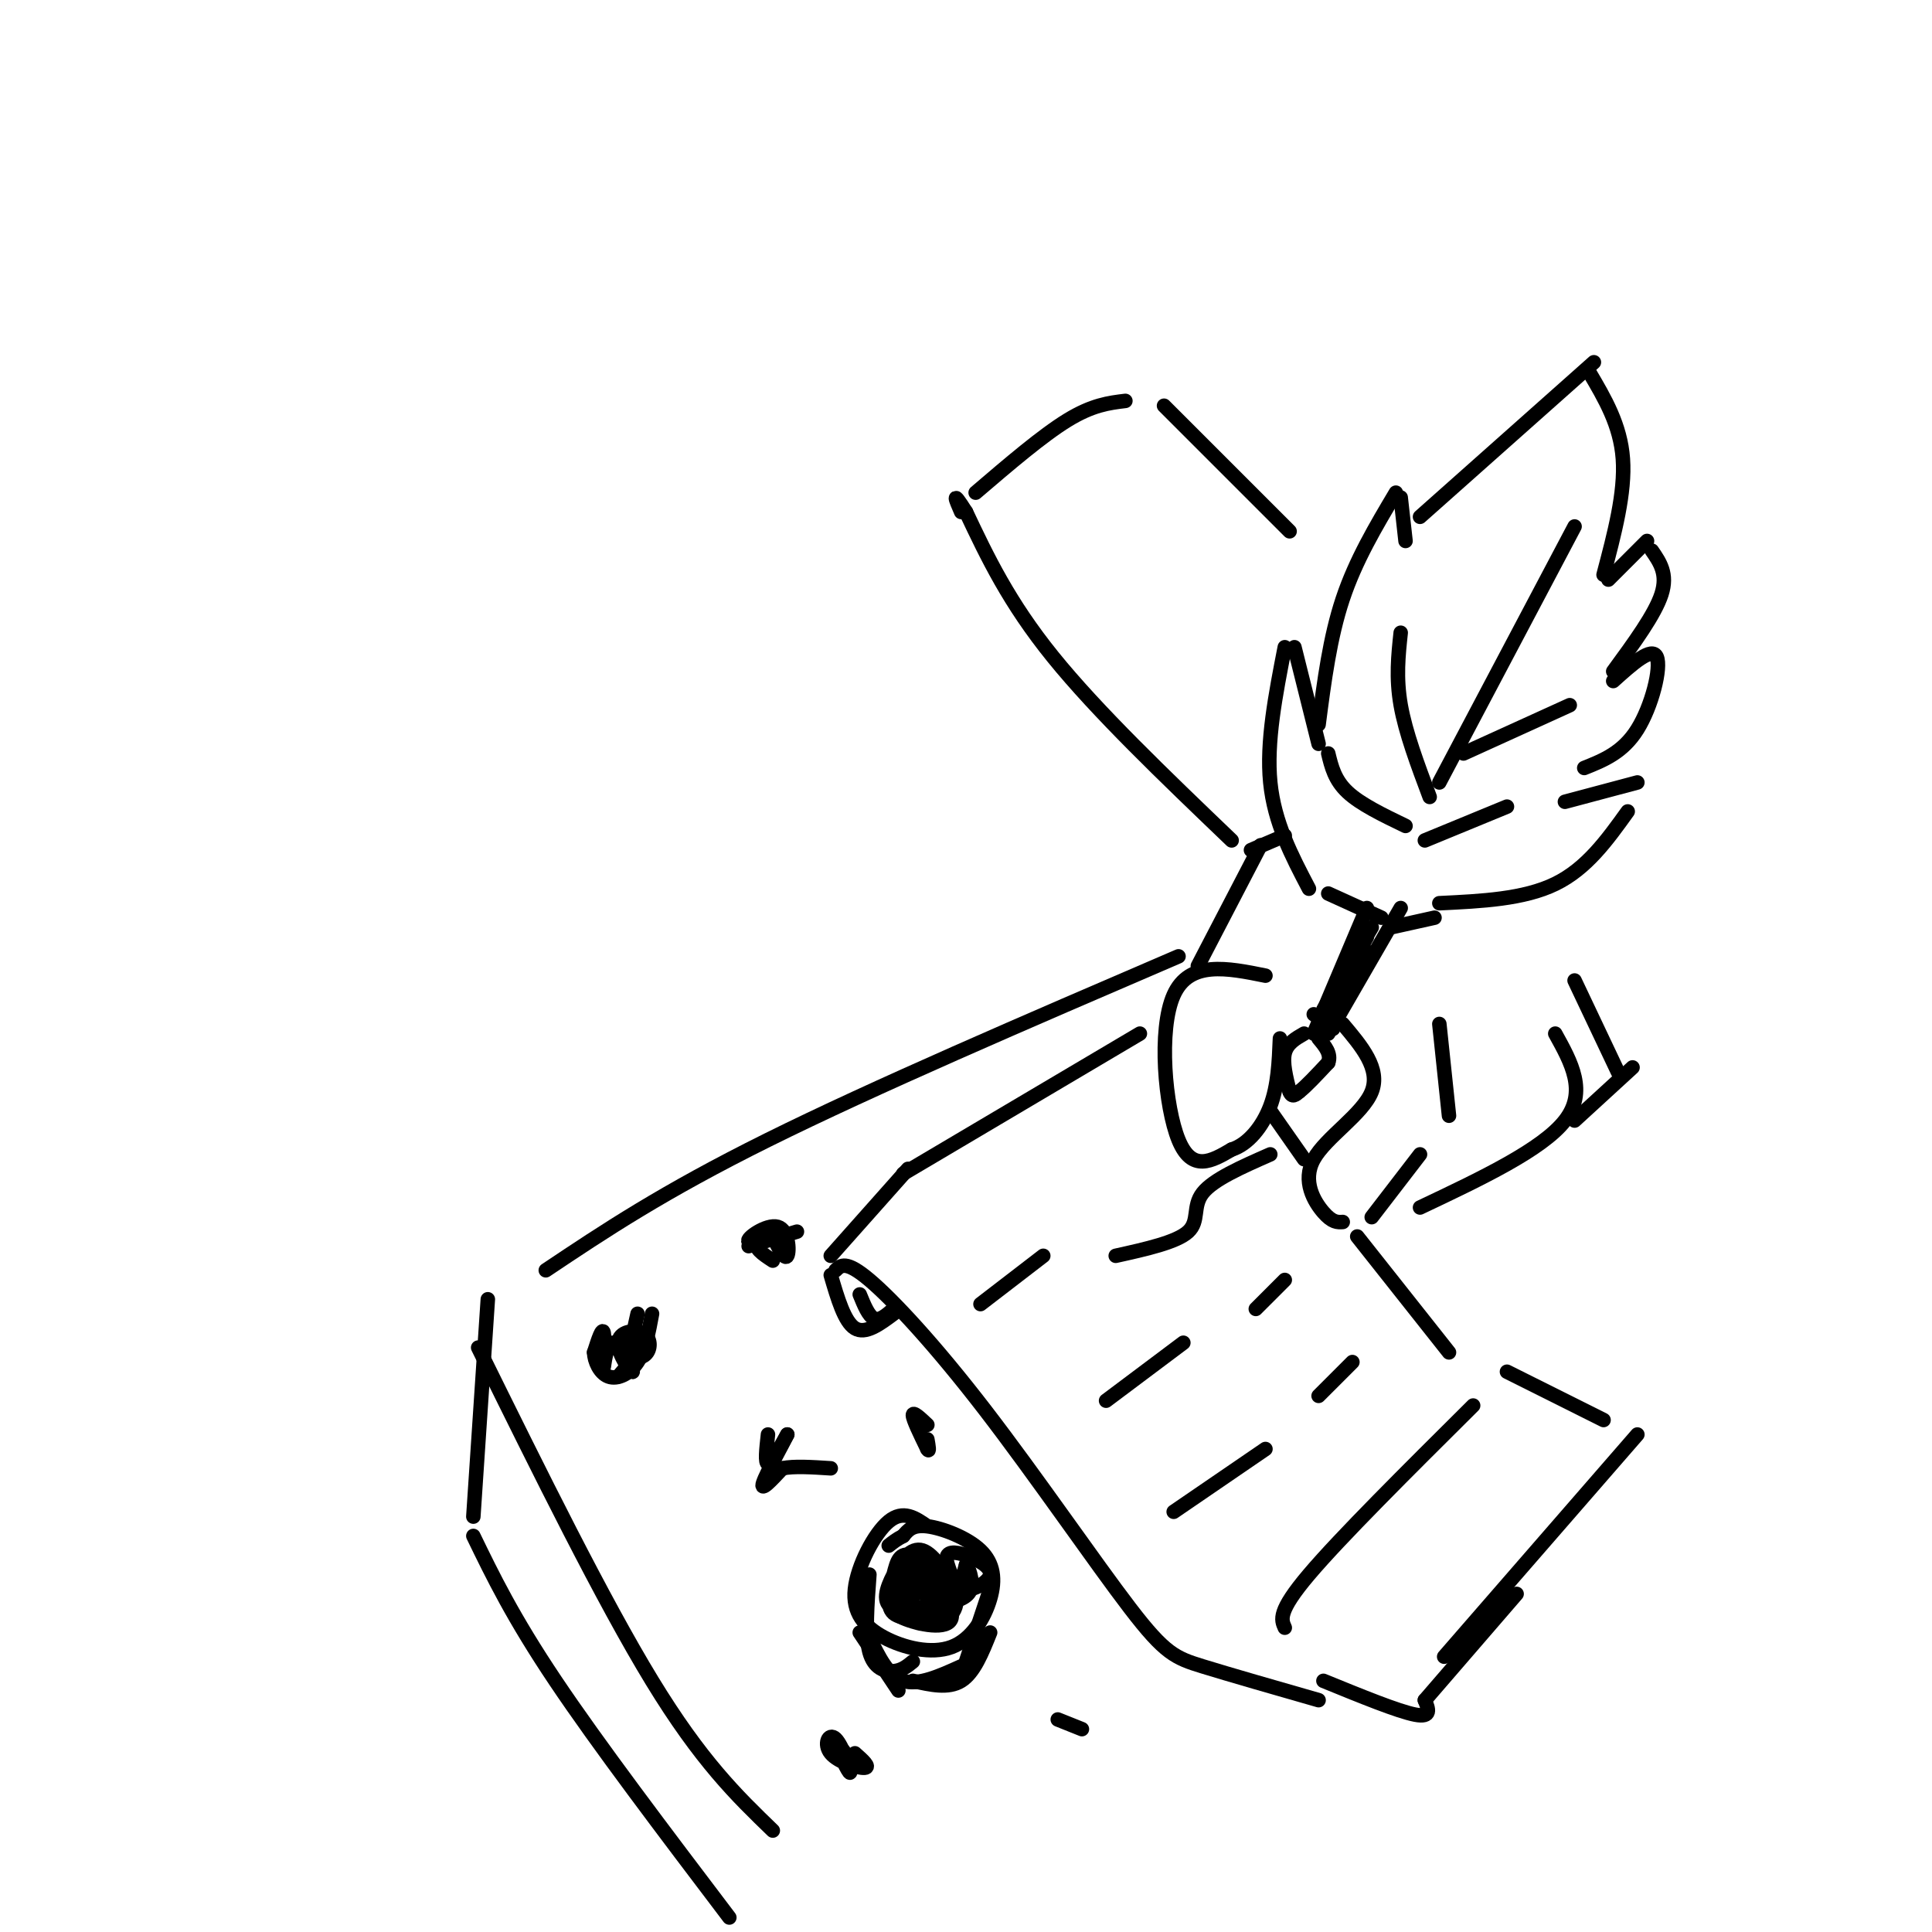 <svg viewBox='0 0 400 400' version='1.1' xmlns='http://www.w3.org/2000/svg' xmlns:xlink='http://www.w3.org/1999/xlink'><g fill='none' stroke='rgb(0,0,0)' stroke-width='3' stroke-linecap='round' stroke-linejoin='round'><path d='M271,184c-3.583,-6.833 -7.167,-13.667 -8,-22c-0.833,-8.333 1.083,-18.167 3,-28'/><path d='M268,134c0.000,0.000 5.000,20.000 5,20'/><path d='M273,150c1.167,-9.000 2.333,-18.000 5,-26c2.667,-8.000 6.833,-15.000 11,-22'/><path d='M290,103c0.000,0.000 1.000,9.000 1,9'/><path d='M294,107c0.000,0.000 36.000,-32.000 36,-32'/><path d='M329,77c3.250,5.500 6.500,11.000 7,18c0.500,7.000 -1.750,15.500 -4,24'/><path d='M333,120c0.000,0.000 8.000,-8.000 8,-8'/><path d='M342,114c1.667,2.417 3.333,4.833 2,9c-1.333,4.167 -5.667,10.083 -10,16'/><path d='M334,141c4.000,-3.600 8.000,-7.200 9,-5c1.000,2.200 -1.000,10.200 -4,15c-3.000,4.800 -7.000,6.400 -11,8'/><path d='M324,166c0.000,0.000 15.000,-4.000 15,-4'/><path d='M337,168c-4.250,5.917 -8.500,11.833 -15,15c-6.500,3.167 -15.250,3.583 -24,4'/><path d='M275,185c0.000,0.000 11.000,5.000 11,5'/><path d='M283,188c0.000,0.000 -11.000,26.000 -11,26'/><path d='M272,210c0.000,0.000 4.000,3.000 4,3'/><path d='M275,214c0.000,0.000 15.000,-26.000 15,-26'/><path d='M288,192c0.000,0.000 9.000,-2.000 9,-2'/><path d='M284,192c0.000,0.000 -10.000,17.000 -10,17'/><path d='M283,194c0.000,0.000 -10.000,18.000 -10,18'/><path d='M283,197c0.000,0.000 -8.000,15.000 -8,15'/><path d='M275,156c0.667,2.750 1.333,5.500 4,8c2.667,2.500 7.333,4.750 12,7'/><path d='M290,131c-0.500,4.667 -1.000,9.333 0,15c1.000,5.667 3.500,12.333 6,19'/><path d='M298,162c0.000,0.000 28.000,-53.000 28,-53'/><path d='M303,156c0.000,0.000 22.000,-10.000 22,-10'/><path d='M295,174c0.000,0.000 17.000,-7.000 17,-7'/><path d='M270,214c-1.750,1.000 -3.500,2.000 -4,4c-0.500,2.000 0.250,5.000 1,8'/><path d='M267,226c0.500,1.333 1.250,0.667 2,0'/><path d='M269,226c1.333,-1.000 3.667,-3.500 6,-6'/><path d='M275,220c0.667,-1.833 -0.667,-3.417 -2,-5'/><path d='M262,202c-7.889,-1.600 -15.778,-3.200 -19,4c-3.222,7.200 -1.778,23.200 1,30c2.778,6.800 6.889,4.400 11,2'/><path d='M255,238c3.400,-1.067 6.400,-4.733 8,-9c1.600,-4.267 1.800,-9.133 2,-14'/><path d='M278,212c3.929,4.649 7.857,9.298 6,14c-1.857,4.702 -9.500,9.458 -12,14c-2.500,4.542 0.143,8.869 2,11c1.857,2.131 2.929,2.065 4,2'/><path d='M284,252c0.000,0.000 10.000,-13.000 10,-13'/><path d='M298,212c0.000,0.000 2.000,19.000 2,19'/><path d='M322,214c3.333,6.000 6.667,12.000 2,18c-4.667,6.000 -17.333,12.000 -30,18'/><path d='M326,203c0.000,0.000 9.000,19.000 9,19'/><path d='M338,221c0.000,0.000 -12.000,11.000 -12,11'/><path d='M248,200c0.000,0.000 13.000,-25.000 13,-25'/><path d='M259,176c0.000,0.000 7.000,-3.000 7,-3'/><path d='M255,174c-13.917,-13.333 -27.833,-26.667 -37,-38c-9.167,-11.333 -13.583,-20.667 -18,-30'/><path d='M200,106c-3.167,-5.000 -2.083,-2.500 -1,0'/><path d='M202,102c6.917,-5.917 13.833,-11.833 19,-15c5.167,-3.167 8.583,-3.583 12,-4'/><path d='M241,84c0.000,0.000 26.000,26.000 26,26'/><path d='M244,198c-31.583,13.583 -63.167,27.167 -85,38c-21.833,10.833 -33.917,18.917 -46,27'/><path d='M236,214c0.000,0.000 -49.000,29.000 -49,29'/><path d='M173,263c1.069,-1.054 2.137,-2.108 7,2c4.863,4.108 13.520,13.380 24,27c10.480,13.620 22.783,31.590 30,41c7.217,9.410 9.348,10.260 15,12c5.652,1.740 14.826,4.370 24,7'/><path d='M188,242c0.000,0.000 -16.000,18.000 -16,18'/><path d='M172,264c1.417,4.833 2.833,9.667 5,11c2.167,1.333 5.083,-0.833 8,-3'/><path d='M178,268c0.917,2.250 1.833,4.500 3,5c1.167,0.500 2.583,-0.750 4,-2'/><path d='M99,279c12.917,26.167 25.833,52.333 36,69c10.167,16.667 17.583,23.833 25,31'/><path d='M101,269c0.000,0.000 -3.000,45.000 -3,45'/><path d='M98,318c4.083,8.417 8.167,16.833 17,30c8.833,13.167 22.417,31.083 36,49'/><path d='M266,337c-0.750,-1.667 -1.500,-3.333 5,-11c6.500,-7.667 20.250,-21.333 34,-35'/><path d='M312,284c0.000,0.000 20.000,10.000 20,10'/><path d='M339,297c0.000,0.000 -40.000,46.000 -40,46'/><path d='M274,348c7.750,3.167 15.500,6.333 19,7c3.500,0.667 2.750,-1.167 2,-3'/><path d='M295,352c0.000,0.000 19.000,-22.000 19,-22'/><path d='M281,256c0.000,0.000 19.000,24.000 19,24'/><path d='M263,230c0.000,0.000 7.000,10.000 7,10'/><path d='M263,239c-5.911,2.600 -11.822,5.200 -14,8c-2.178,2.800 -0.622,5.800 -3,8c-2.378,2.200 -8.689,3.600 -15,5'/><path d='M192,316c-2.503,-1.738 -5.006,-3.475 -8,-1c-2.994,2.475 -6.478,9.164 -7,14c-0.522,4.836 1.918,7.819 6,10c4.082,2.181 9.807,3.560 14,2c4.193,-1.560 6.856,-6.057 8,-10c1.144,-3.943 0.770,-7.331 -2,-10c-2.770,-2.669 -7.934,-4.620 -11,-5c-3.066,-0.380 -4.033,0.810 -5,2'/><path d='M187,318c-1.333,0.667 -2.167,1.333 -3,2'/><path d='M178,338c0.000,0.000 8.000,12.000 8,12'/><path d='M189,348c3.667,0.833 7.333,1.667 10,0c2.667,-1.667 4.333,-5.833 6,-10'/><path d='M205,329c0.000,0.000 -5.000,15.000 -5,15'/><path d='M180,326c-0.467,6.267 -0.933,12.533 0,16c0.933,3.467 3.267,4.133 5,4c1.733,-0.133 2.867,-1.067 4,-2'/><path d='M180,339c1.917,4.000 3.833,8.000 7,9c3.167,1.000 7.583,-1.000 12,-3'/><path d='M189,327c-1.564,1.332 -3.129,2.664 -4,4c-0.871,1.336 -1.049,2.677 2,4c3.049,1.323 9.325,2.630 10,0c0.675,-2.630 -4.251,-9.197 -7,-10c-2.749,-0.803 -3.319,4.156 -3,7c0.319,2.844 1.528,3.572 3,4c1.472,0.428 3.207,0.557 4,-2c0.793,-2.557 0.646,-7.799 -1,-9c-1.646,-1.201 -4.789,1.638 -6,4c-1.211,2.362 -0.489,4.246 1,5c1.489,0.754 3.744,0.377 6,0'/><path d='M194,334c2.108,-1.635 4.380,-5.724 3,-8c-1.380,-2.276 -6.410,-2.741 -8,0c-1.590,2.741 0.260,8.689 3,10c2.740,1.311 6.371,-2.013 6,-5c-0.371,-2.987 -4.743,-5.637 -7,-7c-2.257,-1.363 -2.398,-1.437 -3,1c-0.602,2.437 -1.663,7.387 0,9c1.663,1.613 6.051,-0.112 8,-2c1.949,-1.888 1.461,-3.939 0,-6c-1.461,-2.061 -3.893,-4.132 -6,-3c-2.107,1.132 -3.888,5.466 -4,8c-0.112,2.534 1.444,3.267 3,4'/><path d='M189,335c2.706,-0.284 7.970,-2.995 8,-6c0.030,-3.005 -5.175,-6.304 -8,-7c-2.825,-0.696 -3.272,1.209 -4,4c-0.728,2.791 -1.738,6.466 0,8c1.738,1.534 6.224,0.927 9,0c2.776,-0.927 3.842,-2.175 3,-5c-0.842,-2.825 -3.591,-7.226 -6,-8c-2.409,-0.774 -4.479,2.080 -6,5c-1.521,2.920 -2.493,5.907 0,7c2.493,1.093 8.452,0.293 10,-2c1.548,-2.293 -1.314,-6.079 -4,-7c-2.686,-0.921 -5.196,1.023 -6,3c-0.804,1.977 0.098,3.989 1,6'/><path d='M186,333c2.052,0.787 6.682,-0.245 8,-2c1.318,-1.755 -0.678,-4.233 -2,-5c-1.322,-0.767 -1.971,0.178 -3,1c-1.029,0.822 -2.437,1.521 -2,2c0.437,0.479 2.718,0.740 5,1'/><path d='M191,326c-1.593,1.140 -3.187,2.281 -2,2c1.187,-0.281 5.154,-1.983 5,-3c-0.154,-1.017 -4.428,-1.347 -4,0c0.428,1.347 5.556,4.372 7,4c1.444,-0.372 -0.798,-4.141 -1,-6c-0.202,-1.859 1.637,-1.808 4,-1c2.363,0.808 5.252,2.371 5,4c-0.252,1.629 -3.643,3.322 -5,3c-1.357,-0.322 -0.678,-2.661 0,-5'/><path d='M200,324c0.444,0.200 1.556,3.200 1,5c-0.556,1.800 -2.778,2.400 -5,3'/><path d='M159,297c-0.333,3.000 -0.667,6.000 0,6c0.667,0.000 2.333,-3.000 4,-6'/><path d='M163,297c-0.667,1.422 -4.333,7.978 -5,10c-0.667,2.022 1.667,-0.489 4,-3'/><path d='M162,304c2.333,-0.500 6.167,-0.250 10,0'/><path d='M192,295c-1.500,-1.417 -3.000,-2.833 -3,-2c0.000,0.833 1.500,3.917 3,7'/><path d='M192,300c0.500,0.833 0.250,-0.583 0,-2'/><path d='M128,285c0.000,0.000 6.000,-7.000 6,-7'/><path d='M155,258c0.000,0.000 10.000,-3.000 10,-3'/><path d='M203,270c0.000,0.000 13.000,-10.000 13,-10'/><path d='M229,290c0.000,0.000 16.000,-12.000 16,-12'/><path d='M260,271c0.000,0.000 6.000,-6.000 6,-6'/><path d='M243,313c0.000,0.000 19.000,-13.000 19,-13'/><path d='M273,289c0.000,0.000 7.000,-7.000 7,-7'/><path d='M132,272c-0.744,3.261 -1.487,6.522 -1,8c0.487,1.478 2.205,1.171 3,0c0.795,-1.171 0.668,-3.208 -1,-4c-1.668,-0.792 -4.876,-0.340 -5,2c-0.124,2.340 2.837,6.566 3,6c0.163,-0.566 -2.472,-5.925 -4,-6c-1.528,-0.075 -1.950,5.134 -2,5c-0.050,-0.134 0.271,-5.610 0,-7c-0.271,-1.390 -1.136,1.305 -2,4'/><path d='M123,280c0.048,1.810 1.167,4.333 3,5c1.833,0.667 4.381,-0.524 6,-3c1.619,-2.476 2.310,-6.238 3,-10'/><path d='M160,256c1.244,2.480 2.487,4.960 3,4c0.513,-0.960 0.295,-5.359 -2,-6c-2.295,-0.641 -6.667,2.478 -6,3c0.667,0.522 6.372,-1.552 7,-2c0.628,-0.448 -3.821,0.729 -5,2c-1.179,1.271 0.910,2.635 3,4'/><path d='M175,363c-1.252,-1.754 -2.504,-3.508 -2,-2c0.504,1.508 2.765,6.277 3,6c0.235,-0.277 -1.556,-5.600 -3,-7c-1.444,-1.400 -2.543,1.123 -1,3c1.543,1.877 5.726,3.108 7,3c1.274,-0.108 -0.363,-1.554 -2,-3'/><path d='M219,356c0.000,0.000 5.000,2.000 5,2'/></g>
</svg>